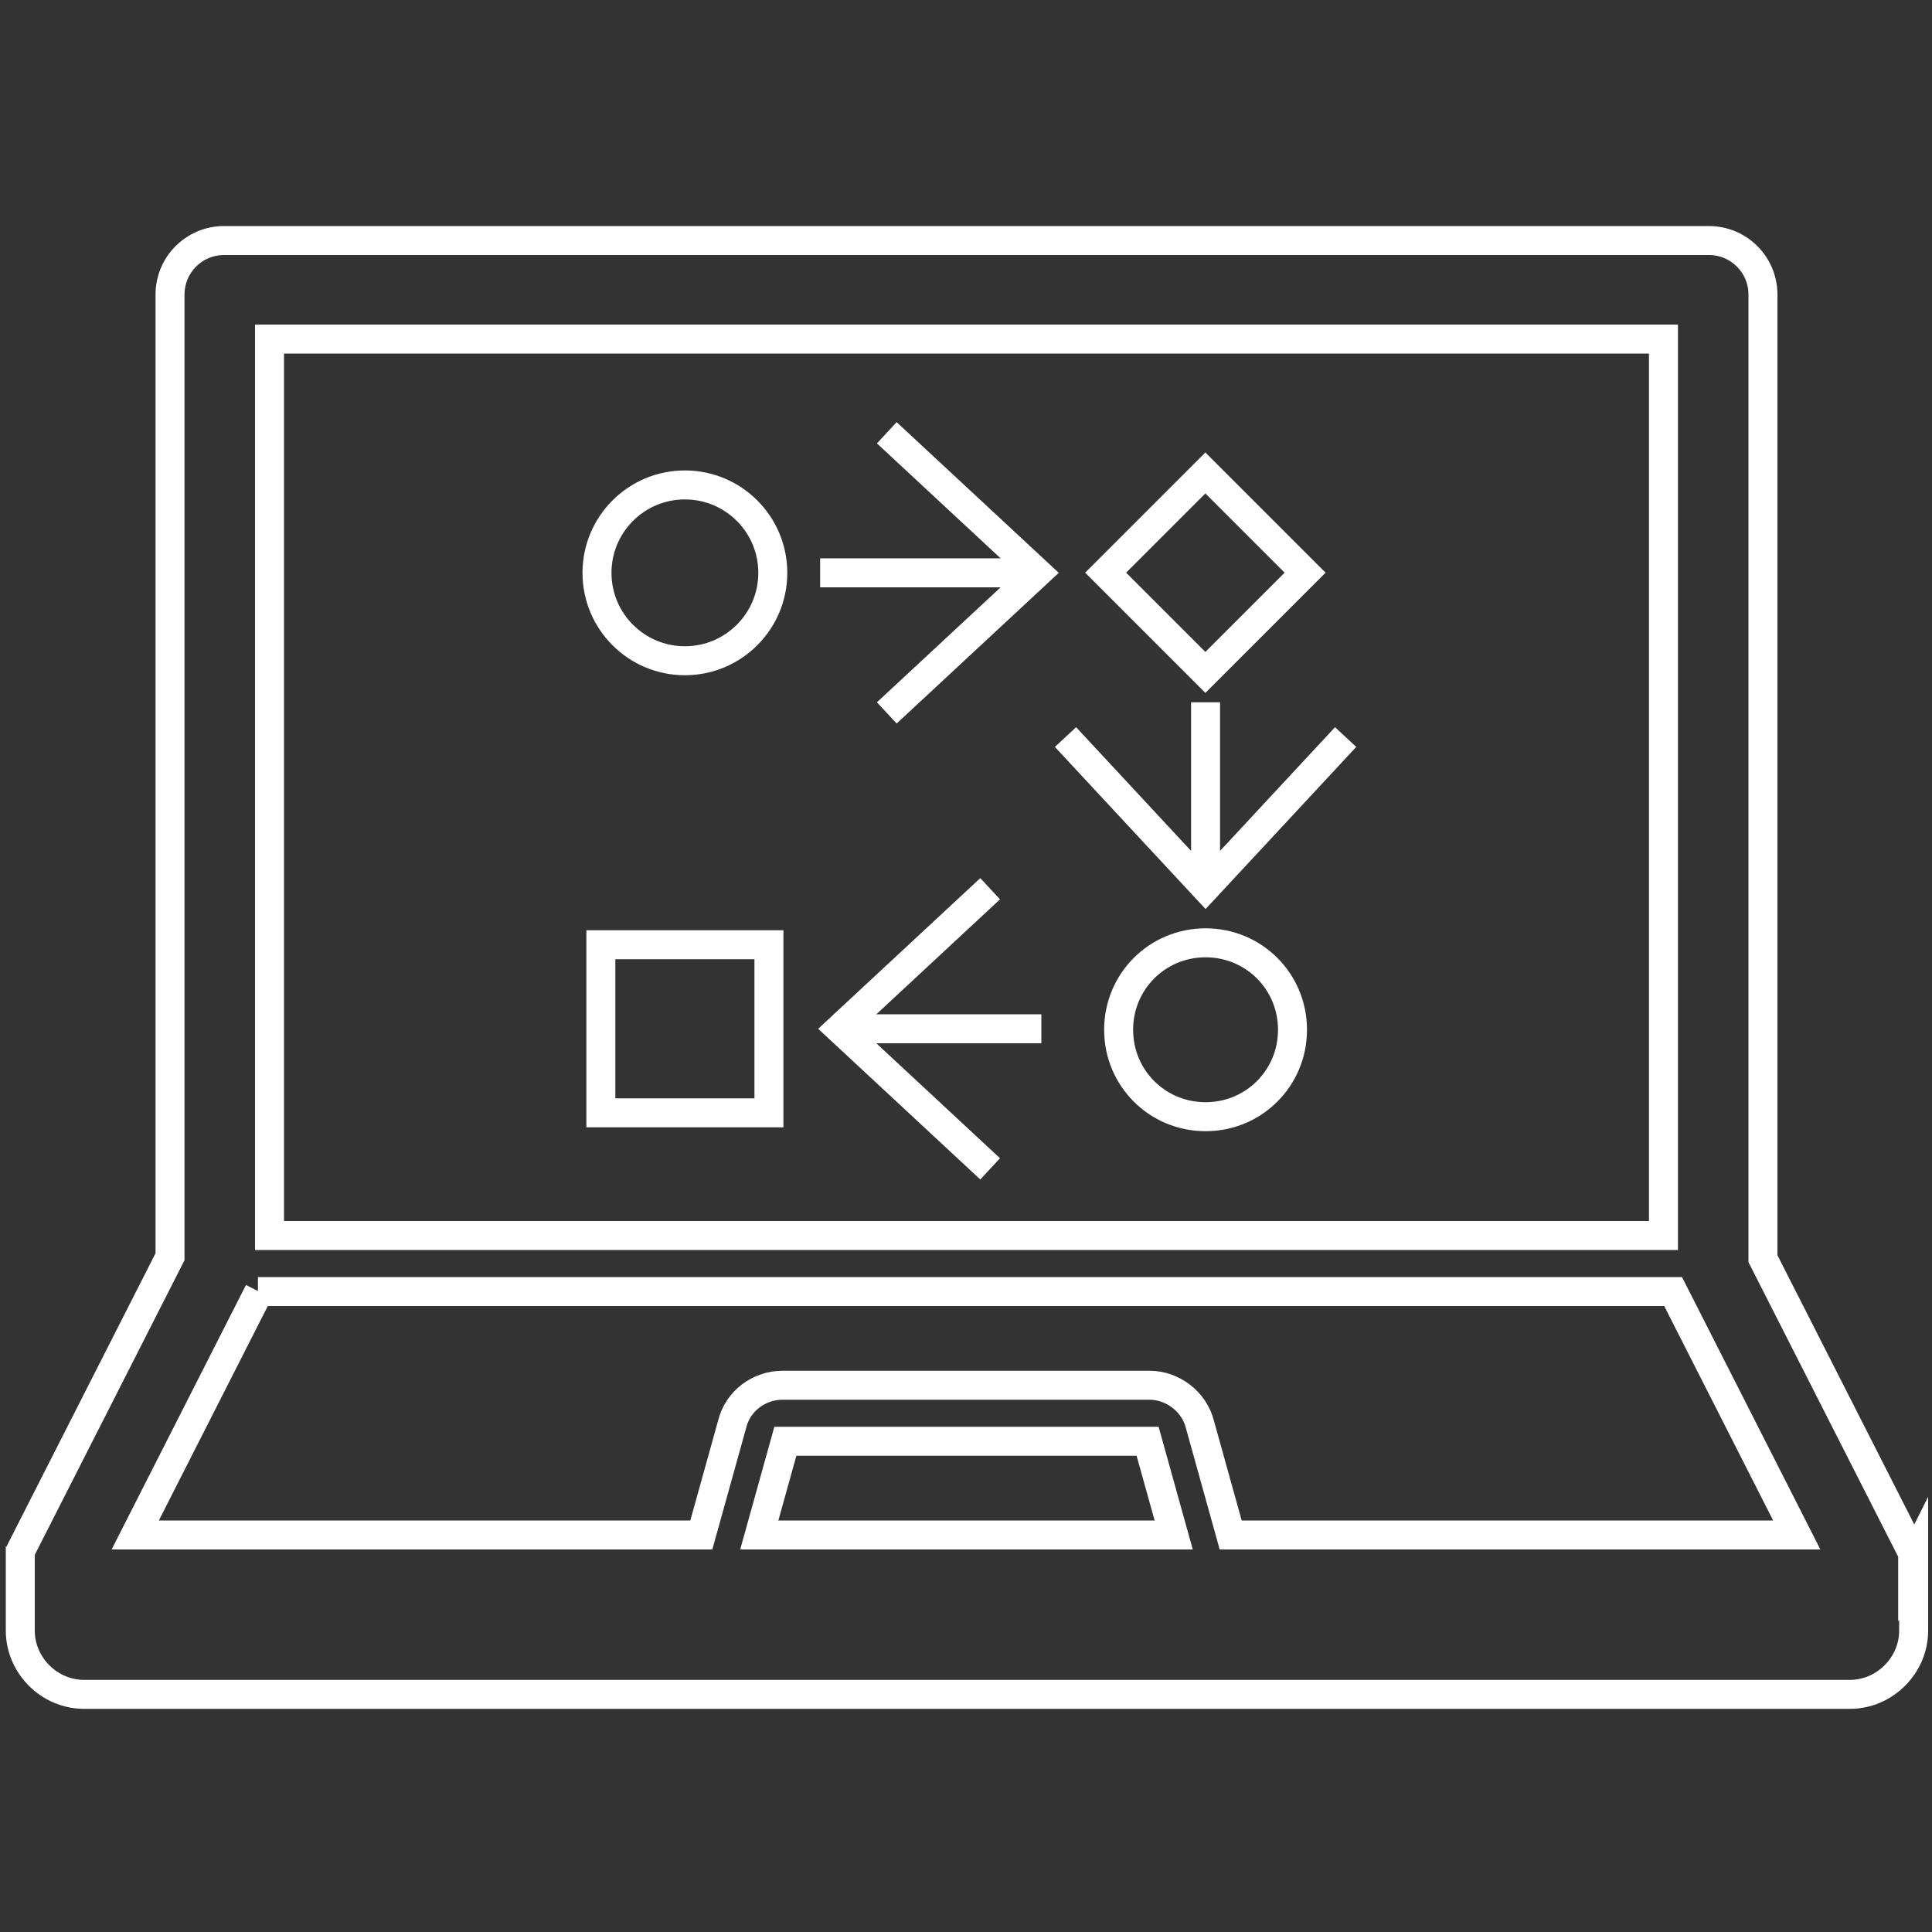 <?xml version="1.0" encoding="UTF-8"?>
<svg xmlns="http://www.w3.org/2000/svg" version="1.1" viewBox="0 0 200 200">
  <rect x="0" y="0" width="200" height="200" fill="#333333" stroke="none"/>
  <defs>
    <style>
      .cls-1 {
        stroke-miterlimit: 10;
      }

      .cls-1, .cls-2 {
        fill: none;
        stroke: #fff;
        stroke-width: 3px;
      }
    </style>
  </defs>
  <g>
    <g id="Ebene_1">
      <g>
        <path class="cls-1" d="M121.4,158.9h-42.8l2.7-9.7h37.5l2.7,9.7ZM26.7,133.7h146.5l12.8,25.2h-58.6l-3.2-11.5c-.6-2.3-2.8-4-5.2-4h-38c-2.4,0-4.6,1.6-5.2,4l-3.2,11.5H14l12.8-25.2ZM27.9,35.1h144.3v92.8H27.9V35.1ZM198,161.5s0,0,0,0c0-.1,0-.2,0-.3,0,0,0,0,0,0,0-.1,0-.2,0-.3,0,0,0,0,0,0,0,0,0-.2-.1-.3,0,0,0,0,0,0l-15.4-30.3V30.5c0-3.1-2.5-5.6-5.6-5.6H23.2c-3.1,0-5.6,2.5-5.6,5.6v99.6l-15.4,30.3s0,0,0,0c0,0,0,.2-.1.3,0,0,0,0,0,0,0,0,0,.2,0,.3,0,0,0,0,0,0,0,.1,0,.2,0,.3,0,0,0,0,0,0,0,0,0,.1,0,.2v7.3c0,3.6,3,6.6,6.6,6.6h182.8c3.6,0,6.6-3,6.6-6.6v-7.3c0,0,0-.1,0-.2Z"></path>
        <circle class="cls-2" cx="70.9" cy="59.3" r="9.1"></circle>
        <path class="cls-2" d="M124.8,115.6c5,0,9-4,9-9s-4-9-9-9-9,4-9,9,4,9,9,9Z"></path>
      </g>
      <rect class="cls-2" x="117.5" y="52" width="14.6" height="14.6" transform="translate(-5.4 105.6) rotate(-45)"></rect>
      <rect class="cls-2" x="62.2" y="97.8" width="17.4" height="17.4"></rect>
      <line class="cls-2" x1="84.9" y1="59.3" x2="107.4" y2="59.3"></line>
      <polyline class="cls-2" points="91.8 44.8 107.4 59.3 91.8 73.8"></polyline>
      <line class="cls-2" x1="124.8" y1="72.7" x2="124.8" y2="91.9"></line>
      <polyline class="cls-2" points="139.3 76.3 124.8 91.9 110.3 76.3"></polyline>
      <line class="cls-2" x1="107.8" y1="106.5" x2="86.9" y2="106.5"></line>
      <polyline class="cls-2" points="102.5 121 86.9 106.5 102.5 92"></polyline>
    </g>
  </g>
</svg>
